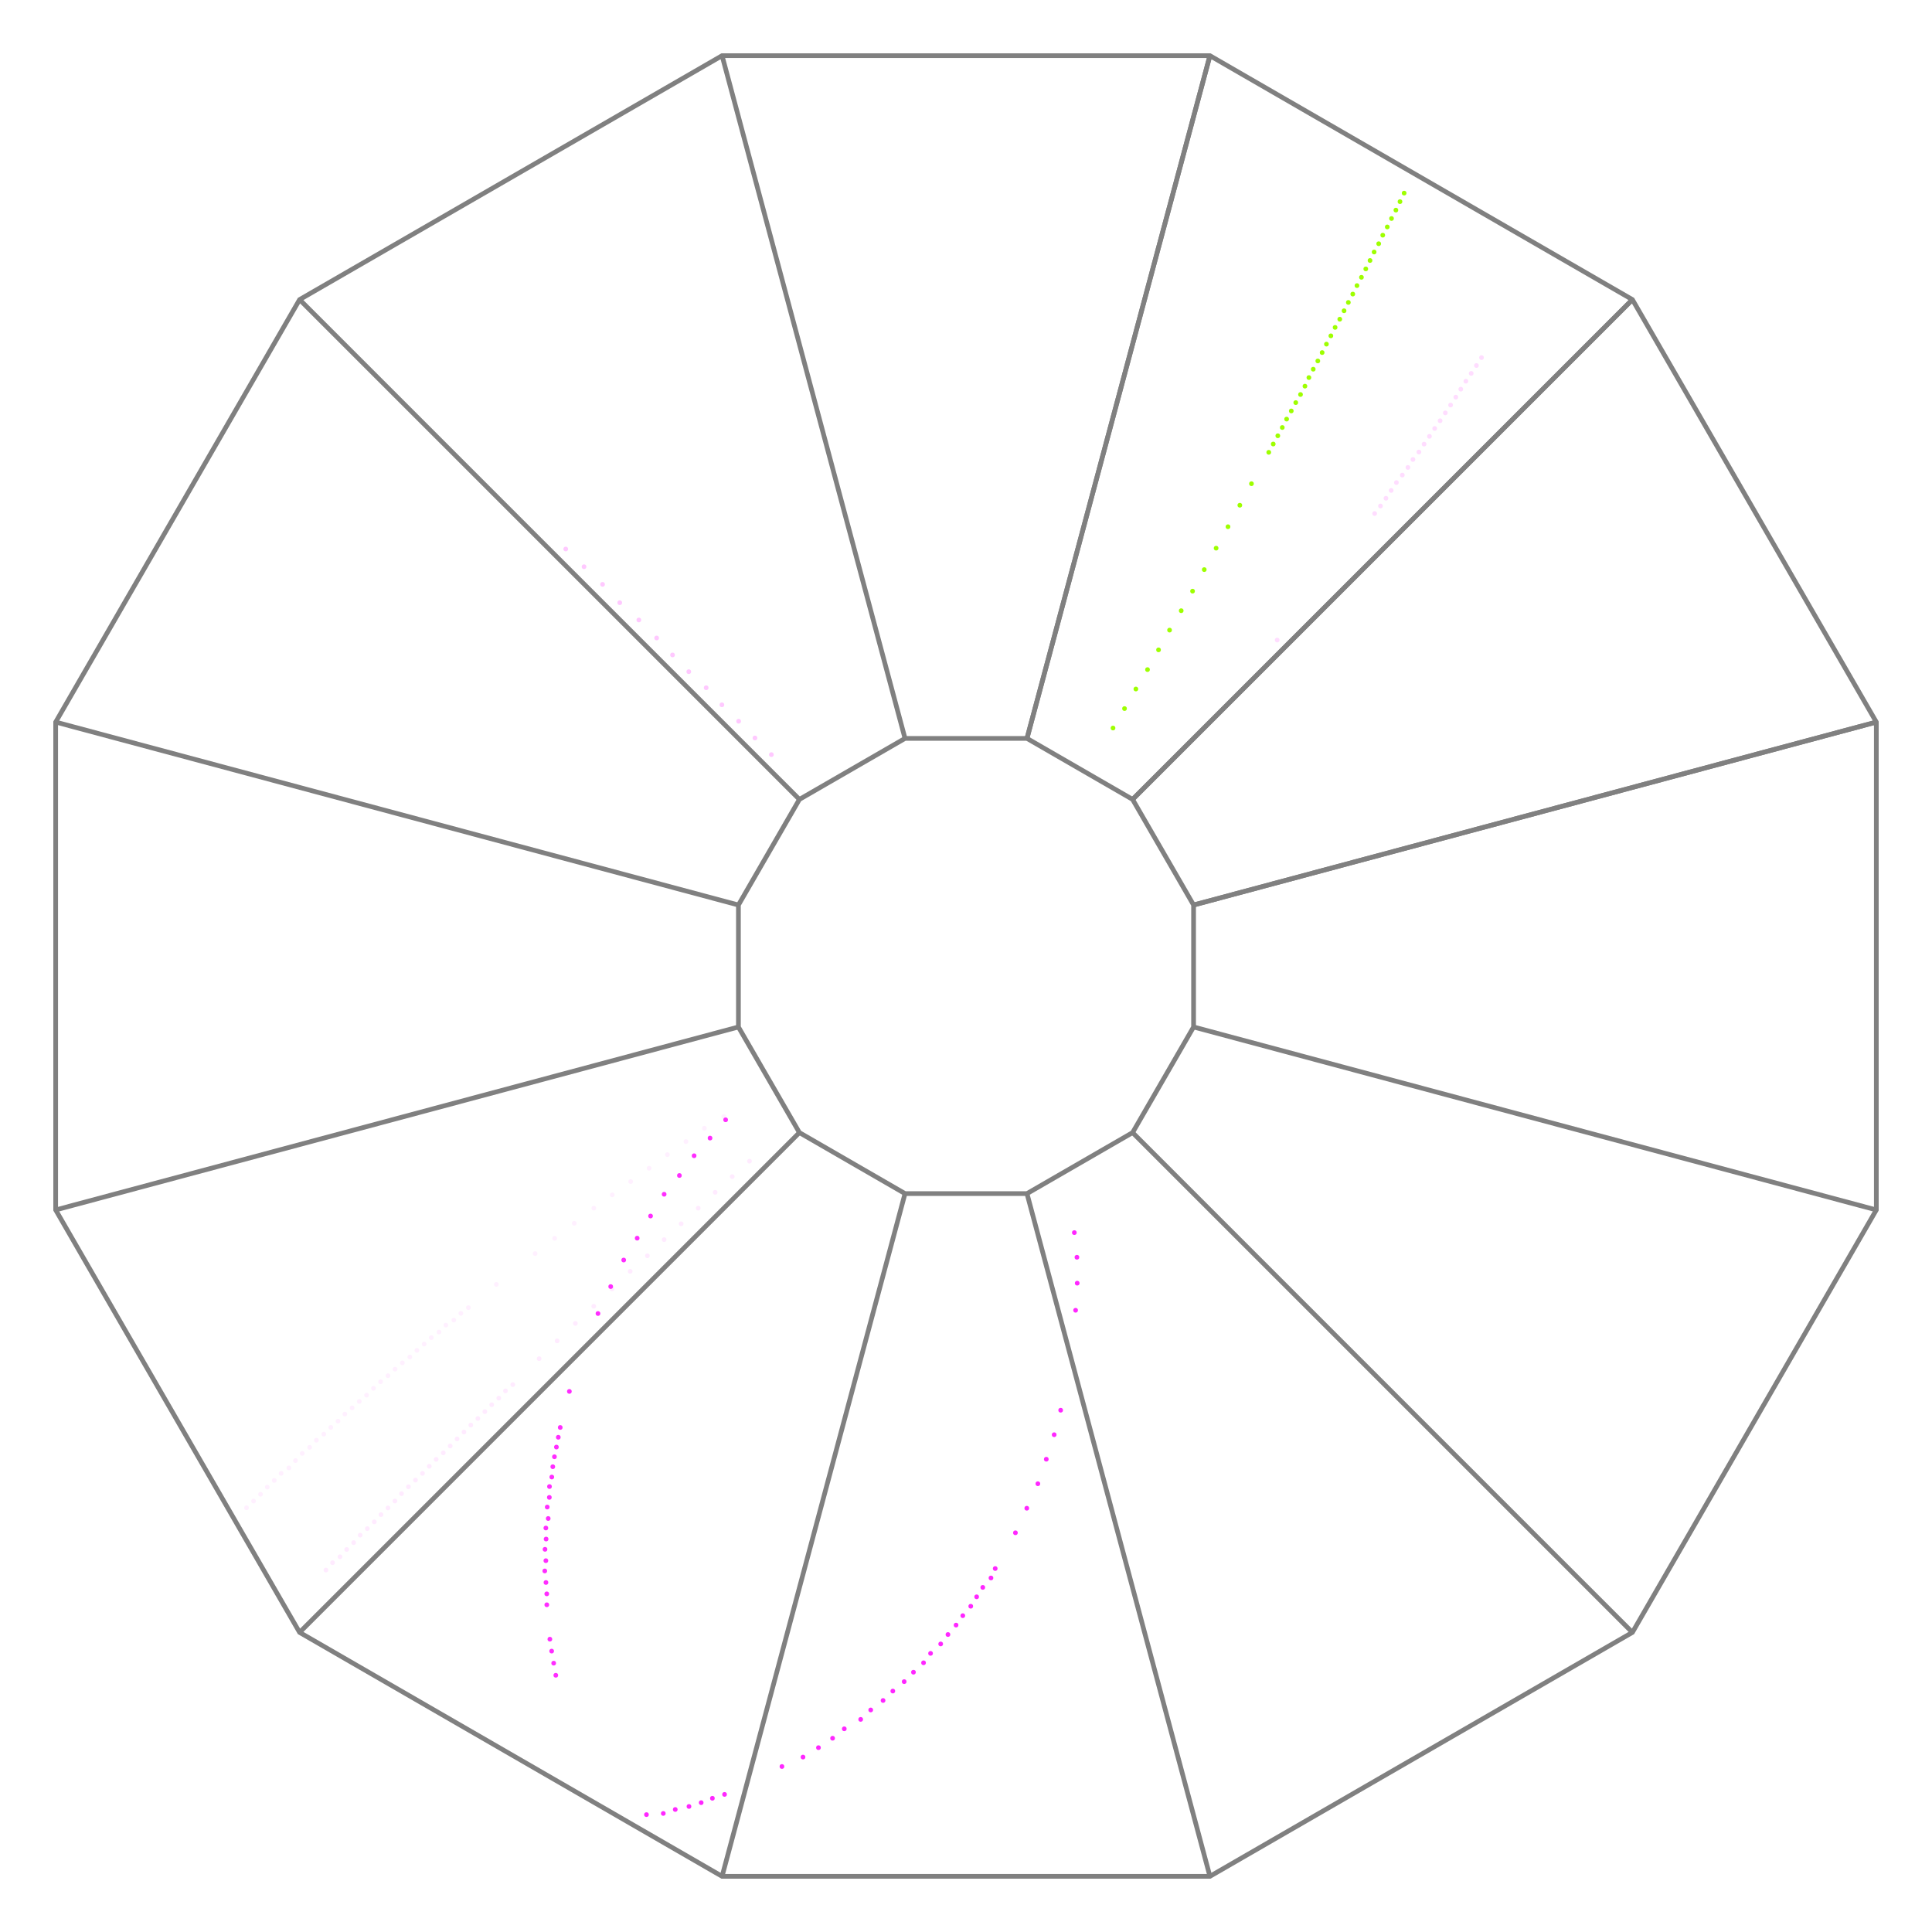 <svg
	xmlns:rdf="http://www.w3.org/1999/02/22-rdf-syntax-ns#"
		xmlns:svg="http://www.w3.org/2000/svg"
	xmlns="http://www.w3.org/2000/svg"
	viewBox="-205 -205 410 410"
	width="410"
	height="410"
	style="background-color: rgb(0, 0, 0);"
	 transform="scale(1, -1)">
<polygon points="51.764,  193.185,  141.421,  141.421,  193.185,   51.764,  193.185,  -51.764,  141.421, -141.421,   51.764, -193.185,  -51.764, -193.185, -141.421, -141.421, -193.185,  -51.764, -193.185,   51.764, -141.421,  141.421,  -51.764,  193.185,   51.764,  193.185, 141.421,  141.421" style="fill:none;stroke:grey;stroke-width:1" />
<circle cx="31.20" cy="50.50" r="0.5" stroke="none" stroke-width="1" style="fill:rgb(158, 255, 0)" />
<circle cx="33.64" cy="54.63" r="0.5" stroke="none" stroke-width="1" style="fill:rgb(158, 255, 0)" />
<circle cx="36.05" cy="58.78" r="0.5" stroke="none" stroke-width="1" style="fill:rgb(158, 255, 0)" />
<circle cx="38.52" cy="62.90" r="0.5" stroke="none" stroke-width="1" style="fill:rgb(158, 255, 0)" />
<circle cx="40.86" cy="67.09" r="0.5" stroke="none" stroke-width="1" style="fill:rgb(158, 255, 0)" />
<circle cx="43.20" cy="71.28" r="0.5" stroke="none" stroke-width="1" style="fill:rgb(158, 255, 0)" />
<circle cx="45.67" cy="75.40" r="0.5" stroke="none" stroke-width="1" style="fill:rgb(158, 255, 0)" />
<circle cx="48.08" cy="79.55" r="0.5" stroke="none" stroke-width="1" style="fill:rgb(158, 255, 0)" />
<circle cx="50.56" cy="84.12" r="0.5" stroke="none" stroke-width="1" style="fill:rgb(158, 255, 0)" />
<circle cx="53.08" cy="88.67" r="0.5" stroke="none" stroke-width="1" style="fill:rgb(158, 255, 0)" />
<circle cx="55.60" cy="93.22" r="0.5" stroke="none" stroke-width="1" style="fill:rgb(158, 255, 0)" />
<circle cx="58.11" cy="97.78" r="0.5" stroke="none" stroke-width="1" style="fill:rgb(158, 255, 0)" />
<circle cx="60.58" cy="102.35" r="0.5" stroke="none" stroke-width="1" style="fill:rgb(158, 255, 0)" />
<circle cx="64.25" cy="109.01" r="0.5" stroke="none" stroke-width="1" style="fill:rgb(158, 255, 0)" />
<circle cx="65.20" cy="110.77" r="0.5" stroke="none" stroke-width="1" style="fill:rgb(158, 255, 0)" />
<circle cx="66.17" cy="112.52" r="0.5" stroke="none" stroke-width="1" style="fill:rgb(158, 255, 0)" />
<circle cx="67.12" cy="114.28" r="0.5" stroke="none" stroke-width="1" style="fill:rgb(158, 255, 0)" />
<circle cx="68.04" cy="116.06" r="0.5" stroke="none" stroke-width="1" style="fill:rgb(158, 255, 0)" />
<circle cx="69.03" cy="117.79" r="0.5" stroke="none" stroke-width="1" style="fill:rgb(158, 255, 0)" />
<circle cx="69.98" cy="119.56" r="0.5" stroke="none" stroke-width="1" style="fill:rgb(158, 255, 0)" />
<circle cx="70.99" cy="121.28" r="0.5" stroke="none" stroke-width="1" style="fill:rgb(158, 255, 0)" />
<circle cx="71.93" cy="123.05" r="0.5" stroke="none" stroke-width="1" style="fill:rgb(158, 255, 0)" />
<circle cx="72.77" cy="124.87" r="0.5" stroke="none" stroke-width="1" style="fill:rgb(158, 255, 0)" />
<circle cx="73.69" cy="126.65" r="0.5" stroke="none" stroke-width="1" style="fill:rgb(158, 255, 0)" />
<circle cx="74.66" cy="128.40" r="0.5" stroke="none" stroke-width="1" style="fill:rgb(158, 255, 0)" />
<circle cx="75.58" cy="130.18" r="0.5" stroke="none" stroke-width="1" style="fill:rgb(158, 255, 0)" />
<circle cx="76.49" cy="131.97" r="0.5" stroke="none" stroke-width="1" style="fill:rgb(158, 255, 0)" />
<circle cx="77.43" cy="133.73" r="0.5" stroke="none" stroke-width="1" style="fill:rgb(158, 255, 0)" />
<circle cx="78.33" cy="135.52" r="0.5" stroke="none" stroke-width="1" style="fill:rgb(158, 255, 0)" />
<circle cx="79.32" cy="137.26" r="0.5" stroke="none" stroke-width="1" style="fill:rgb(158, 255, 0)" />
<circle cx="80.23" cy="139.05" r="0.5" stroke="none" stroke-width="1" style="fill:rgb(158, 255, 0)" />
<circle cx="81.14" cy="140.82" r="0.5" stroke="none" stroke-width="1" style="fill:rgb(158, 255, 0)" />
<circle cx="82.08" cy="142.59" r="0.5" stroke="none" stroke-width="1" style="fill:rgb(158, 255, 0)" />
<circle cx="82.97" cy="144.39" r="0.5" stroke="none" stroke-width="1" style="fill:rgb(158, 255, 0)" />
<circle cx="83.92" cy="146.15" r="0.5" stroke="none" stroke-width="1" style="fill:rgb(158, 255, 0)" />
<circle cx="84.84" cy="147.93" r="0.5" stroke="none" stroke-width="1" style="fill:rgb(158, 255, 0)" />
<circle cx="85.74" cy="149.72" r="0.5" stroke="none" stroke-width="1" style="fill:rgb(158, 255, 0)" />
<circle cx="86.61" cy="151.52" r="0.5" stroke="none" stroke-width="1" style="fill:rgb(158, 255, 0)" />
<circle cx="87.58" cy="153.28" r="0.5" stroke="none" stroke-width="1" style="fill:rgb(158, 255, 0)" />
<circle cx="88.44" cy="155.09" r="0.5" stroke="none" stroke-width="1" style="fill:rgb(158, 255, 0)" />
<circle cx="89.40" cy="156.84" r="0.5" stroke="none" stroke-width="1" style="fill:rgb(158, 255, 0)" />
<circle cx="90.30" cy="158.63" r="0.5" stroke="none" stroke-width="1" style="fill:rgb(158, 255, 0)" />
<circle cx="91.23" cy="160.41" r="0.5" stroke="none" stroke-width="1" style="fill:rgb(158, 255, 0)" />
<circle cx="92.10" cy="162.21" r="0.5" stroke="none" stroke-width="1" style="fill:rgb(158, 255, 0)" />
<circle cx="92.98" cy="164.02" r="0.5" stroke="none" stroke-width="1" style="fill:rgb(158, 255, 0)" />
<circle cx="-51.41" cy="-31.95" r="0.5" stroke="none" stroke-width="1" style="fill:rgb(40438, 240, 255)" />
<circle cx="-55.52" cy="-34.43" r="0.5" stroke="none" stroke-width="1" style="fill:rgb(40438, 240, 255)" />
<circle cx="-59.43" cy="-37.26" r="0.5" stroke="none" stroke-width="1" style="fill:rgb(40438, 240, 255)" />
<circle cx="-63.37" cy="-40.03" r="0.5" stroke="none" stroke-width="1" style="fill:rgb(40438, 240, 255)" />
<circle cx="-67.25" cy="-42.92" r="0.5" stroke="none" stroke-width="1" style="fill:rgb(40438, 240, 255)" />
<circle cx="-71.16" cy="-45.75" r="0.5" stroke="none" stroke-width="1" style="fill:rgb(40438, 240, 255)" />
<circle cx="-75.07" cy="-48.57" r="0.5" stroke="none" stroke-width="1" style="fill:rgb(40438, 240, 255)" />
<circle cx="-78.98" cy="-51.39" r="0.5" stroke="none" stroke-width="1" style="fill:rgb(40438, 240, 255)" />
<circle cx="-83.14" cy="-54.60" r="0.5" stroke="none" stroke-width="1" style="fill:rgb(40438, 240, 255)" />
<circle cx="-87.30" cy="-57.79" r="0.5" stroke="none" stroke-width="1" style="fill:rgb(40438, 240, 255)" />
<circle cx="-91.44" cy="-61.03" r="0.5" stroke="none" stroke-width="1" style="fill:rgb(40438, 240, 255)" />
<circle cx="-99.67" cy="-67.57" r="0.5" stroke="none" stroke-width="1" style="fill:rgb(40438, 240, 255)" />
<circle cx="-105.60" cy="-72.50" r="0.5" stroke="none" stroke-width="1" style="fill:rgb(40438, 240, 255)" />
<circle cx="-107.20" cy="-73.71" r="0.5" stroke="none" stroke-width="1" style="fill:rgb(40438, 240, 255)" />
<circle cx="-108.69" cy="-75.15" r="0.5" stroke="none" stroke-width="1" style="fill:rgb(40438, 240, 255)" />
<circle cx="-110.38" cy="-76.21" r="0.5" stroke="none" stroke-width="1" style="fill:rgb(40438, 240, 255)" />
<circle cx="-111.84" cy="-77.68" r="0.5" stroke="none" stroke-width="1" style="fill:rgb(40438, 240, 255)" />
<circle cx="-113.47" cy="-78.87" r="0.5" stroke="none" stroke-width="1" style="fill:rgb(40438, 240, 255)" />
<circle cx="-114.99" cy="-80.23" r="0.5" stroke="none" stroke-width="1" style="fill:rgb(40438, 240, 255)" />
<circle cx="-116.53" cy="-81.56" r="0.5" stroke="none" stroke-width="1" style="fill:rgb(40438, 240, 255)" />
<circle cx="-118.03" cy="-82.98" r="0.5" stroke="none" stroke-width="1" style="fill:rgb(40438, 240, 255)" />
<circle cx="-119.62" cy="-84.22" r="0.5" stroke="none" stroke-width="1" style="fill:rgb(40438, 240, 255)" />
<circle cx="-121.16" cy="-85.56" r="0.5" stroke="none" stroke-width="1" style="fill:rgb(40438, 240, 255)" />
<circle cx="-122.66" cy="-86.95" r="0.5" stroke="none" stroke-width="1" style="fill:rgb(40438, 240, 255)" />
<circle cx="-124.23" cy="-88.23" r="0.5" stroke="none" stroke-width="1" style="fill:rgb(40438, 240, 255)" />
<circle cx="-125.74" cy="-89.62" r="0.5" stroke="none" stroke-width="1" style="fill:rgb(40438, 240, 255)" />
<circle cx="-127.21" cy="-91.07" r="0.5" stroke="none" stroke-width="1" style="fill:rgb(40438, 240, 255)" />
<circle cx="-128.75" cy="-92.41" r="0.5" stroke="none" stroke-width="1" style="fill:rgb(40438, 240, 255)" />
<circle cx="-130.27" cy="-93.77" r="0.5" stroke="none" stroke-width="1" style="fill:rgb(40438, 240, 255)" />
<circle cx="-131.82" cy="-95.09" r="0.5" stroke="none" stroke-width="1" style="fill:rgb(40438, 240, 255)" />
<circle cx="-133.27" cy="-96.59" r="0.5" stroke="none" stroke-width="1" style="fill:rgb(40438, 240, 255)" />
<circle cx="-134.80" cy="-97.92" r="0.5" stroke="none" stroke-width="1" style="fill:rgb(40438, 240, 255)" />
<circle cx="-136.29" cy="-99.35" r="0.5" stroke="none" stroke-width="1" style="fill:rgb(40438, 240, 255)" />
<circle cx="-137.86" cy="-100.64" r="0.5" stroke="none" stroke-width="1" style="fill:rgb(40438, 240, 255)" />
<circle cx="-139.29" cy="-102.15" r="0.5" stroke="none" stroke-width="1" style="fill:rgb(40438, 240, 255)" />
<circle cx="-140.86" cy="-103.43" r="0.5" stroke="none" stroke-width="1" style="fill:rgb(40438, 240, 255)" />
<circle cx="-142.29" cy="-104.96" r="0.5" stroke="none" stroke-width="1" style="fill:rgb(40438, 240, 255)" />
<circle cx="-143.70" cy="-106.51" r="0.5" stroke="none" stroke-width="1" style="fill:rgb(40438, 240, 255)" />
<circle cx="-145.34" cy="-107.67" r="0.5" stroke="none" stroke-width="1" style="fill:rgb(40438, 240, 255)" />
<circle cx="-146.79" cy="-109.17" r="0.5" stroke="none" stroke-width="1" style="fill:rgb(40438, 240, 255)" />
<circle cx="-148.28" cy="-110.59" r="0.5" stroke="none" stroke-width="1" style="fill:rgb(40438, 240, 255)" />
<circle cx="-149.71" cy="-112.11" r="0.5" stroke="none" stroke-width="1" style="fill:rgb(40438, 240, 255)" />
<circle cx="-151.19" cy="-113.55" r="0.5" stroke="none" stroke-width="1" style="fill:rgb(40438, 240, 255)" />
<circle cx="-152.68" cy="-114.97" r="0.5" stroke="none" stroke-width="1" style="fill:rgb(40438, 240, 255)" />
<circle cx="22.99" cy="-56.58" r="0.5" stroke="none" stroke-width="1" style="fill:rgb(10311913, 39, 255)" />
<circle cx="23.54" cy="-61.81" r="0.5" stroke="none" stroke-width="1" style="fill:rgb(10311913, 39, 255)" />
<circle cx="23.60" cy="-67.31" r="0.5" stroke="none" stroke-width="1" style="fill:rgb(10311913, 39, 255)" />
<circle cx="23.26" cy="-73.06" r="0.5" stroke="none" stroke-width="1" style="fill:rgb(10311913, 39, 255)" />
<circle cx="20.09" cy="-94.27" r="0.5" stroke="none" stroke-width="1" style="fill:rgb(10311913, 39, 255)" />
<circle cx="18.71" cy="-99.47" r="0.5" stroke="none" stroke-width="1" style="fill:rgb(10311913, 39, 255)" />
<circle cx="17.04" cy="-104.67" r="0.5" stroke="none" stroke-width="1" style="fill:rgb(10311913, 39, 255)" />
<circle cx="15.25" cy="-109.87" r="0.5" stroke="none" stroke-width="1" style="fill:rgb(10311913, 39, 255)" />
<circle cx="12.90" cy="-115.07" r="0.5" stroke="none" stroke-width="1" style="fill:rgb(10311913, 39, 255)" />
<circle cx="10.49" cy="-120.28" r="0.5" stroke="none" stroke-width="1" style="fill:rgb(10311913, 39, 255)" />
<circle cx="6.20" cy="-127.87" r="0.5" stroke="none" stroke-width="1" style="fill:rgb(10311913, 39, 255)" />
<circle cx="5.30" cy="-129.87" r="0.5" stroke="none" stroke-width="1" style="fill:rgb(10311913, 39, 255)" />
<circle cx="3.56" cy="-131.87" r="0.5" stroke="none" stroke-width="1" style="fill:rgb(10311913, 39, 255)" />
<circle cx="2.26" cy="-133.87" r="0.5" stroke="none" stroke-width="1" style="fill:rgb(10311913, 39, 255)" />
<circle cx="1.01" cy="-135.87" r="0.5" stroke="none" stroke-width="1" style="fill:rgb(10311913, 39, 255)" />
<circle cx="-0.68" cy="-137.87" r="0.5" stroke="none" stroke-width="1" style="fill:rgb(10311913, 39, 255)" />
<circle cx="-2.11" cy="-139.87" r="0.5" stroke="none" stroke-width="1" style="fill:rgb(10311913, 39, 255)" />
<circle cx="-3.83" cy="-141.87" r="0.5" stroke="none" stroke-width="1" style="fill:rgb(10311913, 39, 255)" />
<circle cx="-5.37" cy="-143.87" r="0.5" stroke="none" stroke-width="1" style="fill:rgb(10311913, 39, 255)" />
<circle cx="-7.52" cy="-145.87" r="0.5" stroke="none" stroke-width="1" style="fill:rgb(10311913, 39, 255)" />
<circle cx="-9.01" cy="-147.87" r="0.5" stroke="none" stroke-width="1" style="fill:rgb(10311913, 39, 255)" />
<circle cx="-11.15" cy="-149.87" r="0.5" stroke="none" stroke-width="1" style="fill:rgb(10311913, 39, 255)" />
<circle cx="-13.12" cy="-151.87" r="0.5" stroke="none" stroke-width="1" style="fill:rgb(10311913, 39, 255)" />
<circle cx="-15.53" cy="-153.87" r="0.5" stroke="none" stroke-width="1" style="fill:rgb(10311913, 39, 255)" />
<circle cx="-17.60" cy="-155.87" r="0.5" stroke="none" stroke-width="1" style="fill:rgb(10311913, 39, 255)" />
<circle cx="-20.22" cy="-157.88" r="0.5" stroke="none" stroke-width="1" style="fill:rgb(10311913, 39, 255)" />
<circle cx="-22.35" cy="-159.88" r="0.5" stroke="none" stroke-width="1" style="fill:rgb(10311913, 39, 255)" />
<circle cx="-25.83" cy="-161.88" r="0.5" stroke="none" stroke-width="1" style="fill:rgb(10311913, 39, 255)" />
<circle cx="-28.31" cy="-163.88" r="0.5" stroke="none" stroke-width="1" style="fill:rgb(10311913, 39, 255)" />
<circle cx="-31.31" cy="-165.88" r="0.5" stroke="none" stroke-width="1" style="fill:rgb(10311913, 39, 255)" />
<circle cx="-34.59" cy="-167.88" r="0.5" stroke="none" stroke-width="1" style="fill:rgb(10311913, 39, 255)" />
<circle cx="-39.06" cy="-169.88" r="0.5" stroke="none" stroke-width="1" style="fill:rgb(10311913, 39, 255)" />
<circle cx="-51.24" cy="-175.80" r="0.5" stroke="none" stroke-width="1" style="fill:rgb(10311913, 39, 255)" />
<circle cx="-53.82" cy="-176.62" r="0.5" stroke="none" stroke-width="1" style="fill:rgb(10311913, 39, 255)" />
<circle cx="-56.20" cy="-177.55" r="0.5" stroke="none" stroke-width="1" style="fill:rgb(10311913, 39, 255)" />
<circle cx="-58.79" cy="-178.36" r="0.5" stroke="none" stroke-width="1" style="fill:rgb(10311913, 39, 255)" />
<circle cx="-61.70" cy="-179.00" r="0.5" stroke="none" stroke-width="1" style="fill:rgb(10311913, 39, 255)" />
<circle cx="-64.24" cy="-179.84" r="0.5" stroke="none" stroke-width="1" style="fill:rgb(10311913, 39, 255)" />
<circle cx="-67.81" cy="-180.09" r="0.5" stroke="none" stroke-width="1" style="fill:rgb(10311913, 39, 255)" />
<circle cx="-45.95" cy="-41.42" r="0.5" stroke="none" stroke-width="1" style="fill:rgb(255, 235, 65025)" />
<circle cx="-49.61" cy="-44.69" r="0.5" stroke="none" stroke-width="1" style="fill:rgb(255, 235, 65025)" />
<circle cx="-53.23" cy="-48.03" r="0.5" stroke="none" stroke-width="1" style="fill:rgb(255, 235, 65025)" />
<circle cx="-56.83" cy="-51.39" r="0.5" stroke="none" stroke-width="1" style="fill:rgb(255, 235, 65025)" />
<circle cx="-60.45" cy="-54.71" r="0.5" stroke="none" stroke-width="1" style="fill:rgb(255, 235, 65025)" />
<circle cx="-64.06" cy="-58.07" r="0.5" stroke="none" stroke-width="1" style="fill:rgb(255, 235, 65025)" />
<circle cx="-67.62" cy="-61.50" r="0.5" stroke="none" stroke-width="1" style="fill:rgb(255, 235, 65025)" />
<circle cx="-71.27" cy="-64.79" r="0.5" stroke="none" stroke-width="1" style="fill:rgb(255, 235, 65025)" />
<circle cx="-75.11" cy="-68.54" r="0.5" stroke="none" stroke-width="1" style="fill:rgb(255, 235, 65025)" />
<circle cx="-79.00" cy="-72.21" r="0.5" stroke="none" stroke-width="1" style="fill:rgb(255, 235, 65025)" />
<circle cx="-82.90" cy="-75.85" r="0.5" stroke="none" stroke-width="1" style="fill:rgb(255, 235, 65025)" />
<circle cx="-86.77" cy="-79.56" r="0.5" stroke="none" stroke-width="1" style="fill:rgb(255, 235, 65025)" />
<circle cx="-90.59" cy="-83.33" r="0.5" stroke="none" stroke-width="1" style="fill:rgb(255, 235, 65025)" />
<circle cx="-96.18" cy="-88.84" r="0.5" stroke="none" stroke-width="1" style="fill:rgb(255, 235, 65025)" />
<circle cx="-97.73" cy="-90.17" r="0.5" stroke="none" stroke-width="1" style="fill:rgb(255, 235, 65025)" />
<circle cx="-99.15" cy="-91.71" r="0.5" stroke="none" stroke-width="1" style="fill:rgb(255, 235, 65025)" />
<circle cx="-100.65" cy="-93.11" r="0.5" stroke="none" stroke-width="1" style="fill:rgb(255, 235, 65025)" />
<circle cx="-102.11" cy="-94.57" r="0.5" stroke="none" stroke-width="1" style="fill:rgb(255, 235, 65025)" />
<circle cx="-103.59" cy="-96.03" r="0.5" stroke="none" stroke-width="1" style="fill:rgb(255, 235, 65025)" />
<circle cx="-105.09" cy="-97.42" r="0.5" stroke="none" stroke-width="1" style="fill:rgb(255, 235, 65025)" />
<circle cx="-106.54" cy="-98.90" r="0.5" stroke="none" stroke-width="1" style="fill:rgb(255, 235, 65025)" />
<circle cx="-108.00" cy="-100.37" r="0.5" stroke="none" stroke-width="1" style="fill:rgb(255, 235, 65025)" />
<circle cx="-109.46" cy="-101.86" r="0.5" stroke="none" stroke-width="1" style="fill:rgb(255, 235, 65025)" />
<circle cx="-110.93" cy="-103.32" r="0.5" stroke="none" stroke-width="1" style="fill:rgb(255, 235, 65025)" />
<circle cx="-112.44" cy="-104.70" r="0.5" stroke="none" stroke-width="1" style="fill:rgb(255, 235, 65025)" />
<circle cx="-113.90" cy="-106.17" r="0.5" stroke="none" stroke-width="1" style="fill:rgb(255, 235, 65025)" />
<circle cx="-115.34" cy="-107.67" r="0.5" stroke="none" stroke-width="1" style="fill:rgb(255, 235, 65025)" />
<circle cx="-116.83" cy="-109.10" r="0.5" stroke="none" stroke-width="1" style="fill:rgb(255, 235, 65025)" />
<circle cx="-118.32" cy="-110.52" r="0.5" stroke="none" stroke-width="1" style="fill:rgb(255, 235, 65025)" />
<circle cx="-119.79" cy="-111.97" r="0.5" stroke="none" stroke-width="1" style="fill:rgb(255, 235, 65025)" />
<circle cx="-121.19" cy="-113.54" r="0.5" stroke="none" stroke-width="1" style="fill:rgb(255, 235, 65025)" />
<circle cx="-122.66" cy="-115.01" r="0.5" stroke="none" stroke-width="1" style="fill:rgb(255, 235, 65025)" />
<circle cx="-124.15" cy="-116.43" r="0.5" stroke="none" stroke-width="1" style="fill:rgb(255, 235, 65025)" />
<circle cx="-125.57" cy="-117.96" r="0.5" stroke="none" stroke-width="1" style="fill:rgb(255, 235, 65025)" />
<circle cx="-127.05" cy="-119.40" r="0.5" stroke="none" stroke-width="1" style="fill:rgb(255, 235, 65025)" />
<circle cx="-128.56" cy="-120.78" r="0.5" stroke="none" stroke-width="1" style="fill:rgb(255, 235, 65025)" />
<circle cx="-129.95" cy="-122.37" r="0.5" stroke="none" stroke-width="1" style="fill:rgb(255, 235, 65025)" />
<circle cx="-131.43" cy="-123.82" r="0.5" stroke="none" stroke-width="1" style="fill:rgb(255, 235, 65025)" />
<circle cx="-132.85" cy="-125.37" r="0.5" stroke="none" stroke-width="1" style="fill:rgb(255, 235, 65025)" />
<circle cx="-134.43" cy="-126.63" r="0.5" stroke="none" stroke-width="1" style="fill:rgb(255, 235, 65025)" />
<circle cx="-135.83" cy="-128.19" r="0.5" stroke="none" stroke-width="1" style="fill:rgb(255, 235, 65025)" />
<circle cx="-51.01" cy="-32.64" r="0.5" stroke="none" stroke-width="1" style="fill:rgb(65025, 45, 255)" />
<circle cx="-54.32" cy="-36.52" r="0.5" stroke="none" stroke-width="1" style="fill:rgb(65025, 45, 255)" />
<circle cx="-57.70" cy="-40.27" r="0.5" stroke="none" stroke-width="1" style="fill:rgb(65025, 45, 255)" />
<circle cx="-60.82" cy="-44.46" r="0.5" stroke="none" stroke-width="1" style="fill:rgb(65025, 45, 255)" />
<circle cx="-64.06" cy="-48.44" r="0.5" stroke="none" stroke-width="1" style="fill:rgb(65025, 45, 255)" />
<circle cx="-66.94" cy="-53.06" r="0.5" stroke="none" stroke-width="1" style="fill:rgb(65025, 45, 255)" />
<circle cx="-69.78" cy="-57.76" r="0.5" stroke="none" stroke-width="1" style="fill:rgb(65025, 45, 255)" />
<circle cx="-72.64" cy="-62.40" r="0.5" stroke="none" stroke-width="1" style="fill:rgb(65025, 45, 255)" />
<circle cx="-75.40" cy="-68.03" r="0.5" stroke="none" stroke-width="1" style="fill:rgb(65025, 45, 255)" />
<circle cx="-78.10" cy="-73.75" r="0.5" stroke="none" stroke-width="1" style="fill:rgb(65025, 45, 255)" />
<circle cx="-84.17" cy="-90.28" r="0.5" stroke="none" stroke-width="1" style="fill:rgb(65025, 45, 255)" />
<circle cx="-86.11" cy="-97.93" r="0.5" stroke="none" stroke-width="1" style="fill:rgb(65025, 45, 255)" />
<circle cx="-86.52" cy="-100.01" r="0.5" stroke="none" stroke-width="1" style="fill:rgb(65025, 45, 255)" />
<circle cx="-86.92" cy="-102.09" r="0.5" stroke="none" stroke-width="1" style="fill:rgb(65025, 45, 255)" />
<circle cx="-87.34" cy="-104.15" r="0.5" stroke="none" stroke-width="1" style="fill:rgb(65025, 45, 255)" />
<circle cx="-87.69" cy="-106.26" r="0.5" stroke="none" stroke-width="1" style="fill:rgb(65025, 45, 255)" />
<circle cx="-87.90" cy="-108.45" r="0.5" stroke="none" stroke-width="1" style="fill:rgb(65025, 45, 255)" />
<circle cx="-88.39" cy="-110.47" r="0.5" stroke="none" stroke-width="1" style="fill:rgb(65025, 45, 255)" />
<circle cx="-88.42" cy="-112.77" r="0.5" stroke="none" stroke-width="1" style="fill:rgb(65025, 45, 255)" />
<circle cx="-88.87" cy="-114.82" r="0.5" stroke="none" stroke-width="1" style="fill:rgb(65025, 45, 255)" />
<circle cx="-88.66" cy="-117.25" r="0.5" stroke="none" stroke-width="1" style="fill:rgb(65025, 45, 255)" />
<circle cx="-89.16" cy="-119.27" r="0.5" stroke="none" stroke-width="1" style="fill:rgb(65025, 45, 255)" />
<circle cx="-89.11" cy="-121.61" r="0.5" stroke="none" stroke-width="1" style="fill:rgb(65025, 45, 255)" />
<circle cx="-89.34" cy="-123.79" r="0.5" stroke="none" stroke-width="1" style="fill:rgb(65025, 45, 255)" />
<circle cx="-89.16" cy="-126.20" r="0.5" stroke="none" stroke-width="1" style="fill:rgb(65025, 45, 255)" />
<circle cx="-89.39" cy="-128.38" r="0.5" stroke="none" stroke-width="1" style="fill:rgb(65025, 45, 255)" />
<circle cx="-89.14" cy="-130.83" r="0.5" stroke="none" stroke-width="1" style="fill:rgb(65025, 45, 255)" />
<circle cx="-88.97" cy="-133.24" r="0.5" stroke="none" stroke-width="1" style="fill:rgb(65025, 45, 255)" />
<circle cx="-88.96" cy="-135.56" r="0.5" stroke="none" stroke-width="1" style="fill:rgb(65025, 45, 255)" />
<circle cx="-88.31" cy="-142.86" r="0.5" stroke="none" stroke-width="1" style="fill:rgb(65025, 45, 255)" />
<circle cx="-87.93" cy="-145.39" r="0.5" stroke="none" stroke-width="1" style="fill:rgb(65025, 45, 255)" />
<circle cx="-87.50" cy="-147.95" r="0.5" stroke="none" stroke-width="1" style="fill:rgb(65025, 45, 255)" />
<circle cx="-87.05" cy="-150.52" r="0.5" stroke="none" stroke-width="1" style="fill:rgb(65025, 45, 255)" />
<circle cx="66.04" cy="69.17" r="0.5" stroke="none" stroke-width="1" style="fill:rgb(16581375, 221, 255)" />
<circle cx="86.72" cy="96.02" r="0.5" stroke="none" stroke-width="1" style="fill:rgb(16581375, 221, 255)" />
<circle cx="87.96" cy="97.62" r="0.5" stroke="none" stroke-width="1" style="fill:rgb(16581375, 221, 255)" />
<circle cx="89.12" cy="99.26" r="0.5" stroke="none" stroke-width="1" style="fill:rgb(16581375, 221, 255)" />
<circle cx="90.23" cy="100.92" r="0.5" stroke="none" stroke-width="1" style="fill:rgb(16581375, 221, 255)" />
<circle cx="91.34" cy="102.59" r="0.5" stroke="none" stroke-width="1" style="fill:rgb(16581375, 221, 255)" />
<circle cx="92.59" cy="104.18" r="0.5" stroke="none" stroke-width="1" style="fill:rgb(16581375, 221, 255)" />
<circle cx="93.78" cy="105.80" r="0.5" stroke="none" stroke-width="1" style="fill:rgb(16581375, 221, 255)" />
<circle cx="94.85" cy="107.49" r="0.5" stroke="none" stroke-width="1" style="fill:rgb(16581375, 221, 255)" />
<circle cx="96.11" cy="109.07" r="0.5" stroke="none" stroke-width="1" style="fill:rgb(16581375, 221, 255)" />
<circle cx="97.21" cy="110.75" r="0.5" stroke="none" stroke-width="1" style="fill:rgb(16581375, 221, 255)" />
<circle cx="98.35" cy="112.40" r="0.5" stroke="none" stroke-width="1" style="fill:rgb(16581375, 221, 255)" />
<circle cx="99.46" cy="114.07" r="0.5" stroke="none" stroke-width="1" style="fill:rgb(16581375, 221, 255)" />
<circle cx="100.61" cy="115.71" r="0.5" stroke="none" stroke-width="1" style="fill:rgb(16581375, 221, 255)" />
<circle cx="101.72" cy="117.38" r="0.5" stroke="none" stroke-width="1" style="fill:rgb(16581375, 221, 255)" />
<circle cx="102.84" cy="119.04" r="0.5" stroke="none" stroke-width="1" style="fill:rgb(16581375, 221, 255)" />
<circle cx="103.94" cy="120.72" r="0.5" stroke="none" stroke-width="1" style="fill:rgb(16581375, 221, 255)" />
<circle cx="105.00" cy="122.41" r="0.5" stroke="none" stroke-width="1" style="fill:rgb(16581375, 221, 255)" />
<circle cx="106.08" cy="124.10" r="0.5" stroke="none" stroke-width="1" style="fill:rgb(16581375, 221, 255)" />
<circle cx="107.21" cy="125.76" r="0.5" stroke="none" stroke-width="1" style="fill:rgb(16581375, 221, 255)" />
<circle cx="108.32" cy="127.43" r="0.5" stroke="none" stroke-width="1" style="fill:rgb(16581375, 221, 255)" />
<circle cx="109.40" cy="129.11" r="0.5" stroke="none" stroke-width="1" style="fill:rgb(16581375, 221, 255)" />
<circle cx="-41.30" cy="44.86" r="0.5" stroke="none" stroke-width="1" style="fill:rgb(255, 201, 65025)" />
<circle cx="-44.79" cy="48.39" r="0.5" stroke="none" stroke-width="1" style="fill:rgb(255, 201, 65025)" />
<circle cx="-48.25" cy="51.94" r="0.5" stroke="none" stroke-width="1" style="fill:rgb(255, 201, 65025)" />
<circle cx="-51.80" cy="55.43" r="0.5" stroke="none" stroke-width="1" style="fill:rgb(255, 201, 65025)" />
<circle cx="-55.14" cy="59.05" r="0.5" stroke="none" stroke-width="1" style="fill:rgb(255, 201, 65025)" />
<circle cx="-58.83" cy="62.46" r="0.5" stroke="none" stroke-width="1" style="fill:rgb(255, 201, 65025)" />
<circle cx="-62.28" cy="66.01" r="0.5" stroke="none" stroke-width="1" style="fill:rgb(255, 201, 65025)" />
<circle cx="-65.65" cy="69.61" r="0.5" stroke="none" stroke-width="1" style="fill:rgb(255, 201, 65025)" />
<circle cx="-69.43" cy="73.43" r="0.5" stroke="none" stroke-width="1" style="fill:rgb(255, 201, 65025)" />
<circle cx="-73.48" cy="77.10" r="0.5" stroke="none" stroke-width="1" style="fill:rgb(255, 201, 65025)" />
<circle cx="-77.13" cy="80.99" r="0.5" stroke="none" stroke-width="1" style="fill:rgb(255, 201, 65025)" />
<circle cx="-81.06" cy="84.73" r="0.5" stroke="none" stroke-width="1" style="fill:rgb(255, 201, 65025)" />
<circle cx="-84.94" cy="88.49" r="0.5" stroke="none" stroke-width="1" style="fill:rgb(255, 201, 65025)" />
<line x1="12.941" y1="48.296" x2=" 51.764" y2=" 193.185" style="stroke:grey; stroke-width:1" />

				<line x1="35.355" y1="35.355" x2=" 141.421" y2=" 141.421" style="stroke:grey; stroke-width:1" />

				<line x1="48.296" y1="12.941" x2=" 193.185" y2=" 51.764" style="stroke:grey; stroke-width:1" />

				<line x1="48.296" y1="-12.941" x2=" 193.185" y2=" -51.764" style="stroke:grey; stroke-width:1" />

				<line x1="35.355" y1="-35.355" x2=" 141.421" y2=" -141.421" style="stroke:grey; stroke-width:1" />

				<line x1="12.941" y1="-48.296" x2=" 51.764" y2=" -193.185" style="stroke:grey; stroke-width:1" />

				<line x1="-12.941" y1="-48.296" x2=" -51.764" y2=" -193.185" style="stroke:grey; stroke-width:1" />

				<line x1="-35.355" y1="-35.355" x2=" -141.421" y2=" -141.421" style="stroke:grey; stroke-width:1" />

				<line x1="-48.296" y1="-12.941" x2=" -193.185" y2=" -51.764" style="stroke:grey; stroke-width:1" />

				<line x1="-48.296" y1="12.941" x2=" -193.185" y2=" 51.764" style="stroke:grey; stroke-width:1" />
<line x1="-35.355" y1="35.355" x2=" -141.421" y2=" 141.421" style="stroke:grey; stroke-width:1" />

				<line x1="-12.941" y1="48.296" x2=" -51.764" y2=" 193.185" style="stroke:grey; stroke-width:1" />

				<line x1="12.941" y1="48.296" x2=" 51.764" y2=" 193.185" style="stroke:grey; stroke-width:1" />

				<line x1="35.355" y1="35.355" x2=" 141.421" y2=" 141.421" style="stroke:grey; stroke-width:1" />

				<line x1="48.296" y1="12.941" x2=" 193.185" y2=" 51.764" style="stroke:grey; stroke-width:1" />

				<polygon points="12.941, 48.296, 35.355, 35.355, 48.296, 12.941, 48.296, -12.941, 35.355, -35.355, 12.941, -48.296, -12.941, -48.296, -35.355, -35.355, -48.296, -12.941, -48.296, 12.941, -35.355, 35.355, -12.941, 48.296, 12.941, 48.296, 35.355, 35.355" style="fill:url(#TIFC);stroke:grey;stroke-width:1" />
</svg>